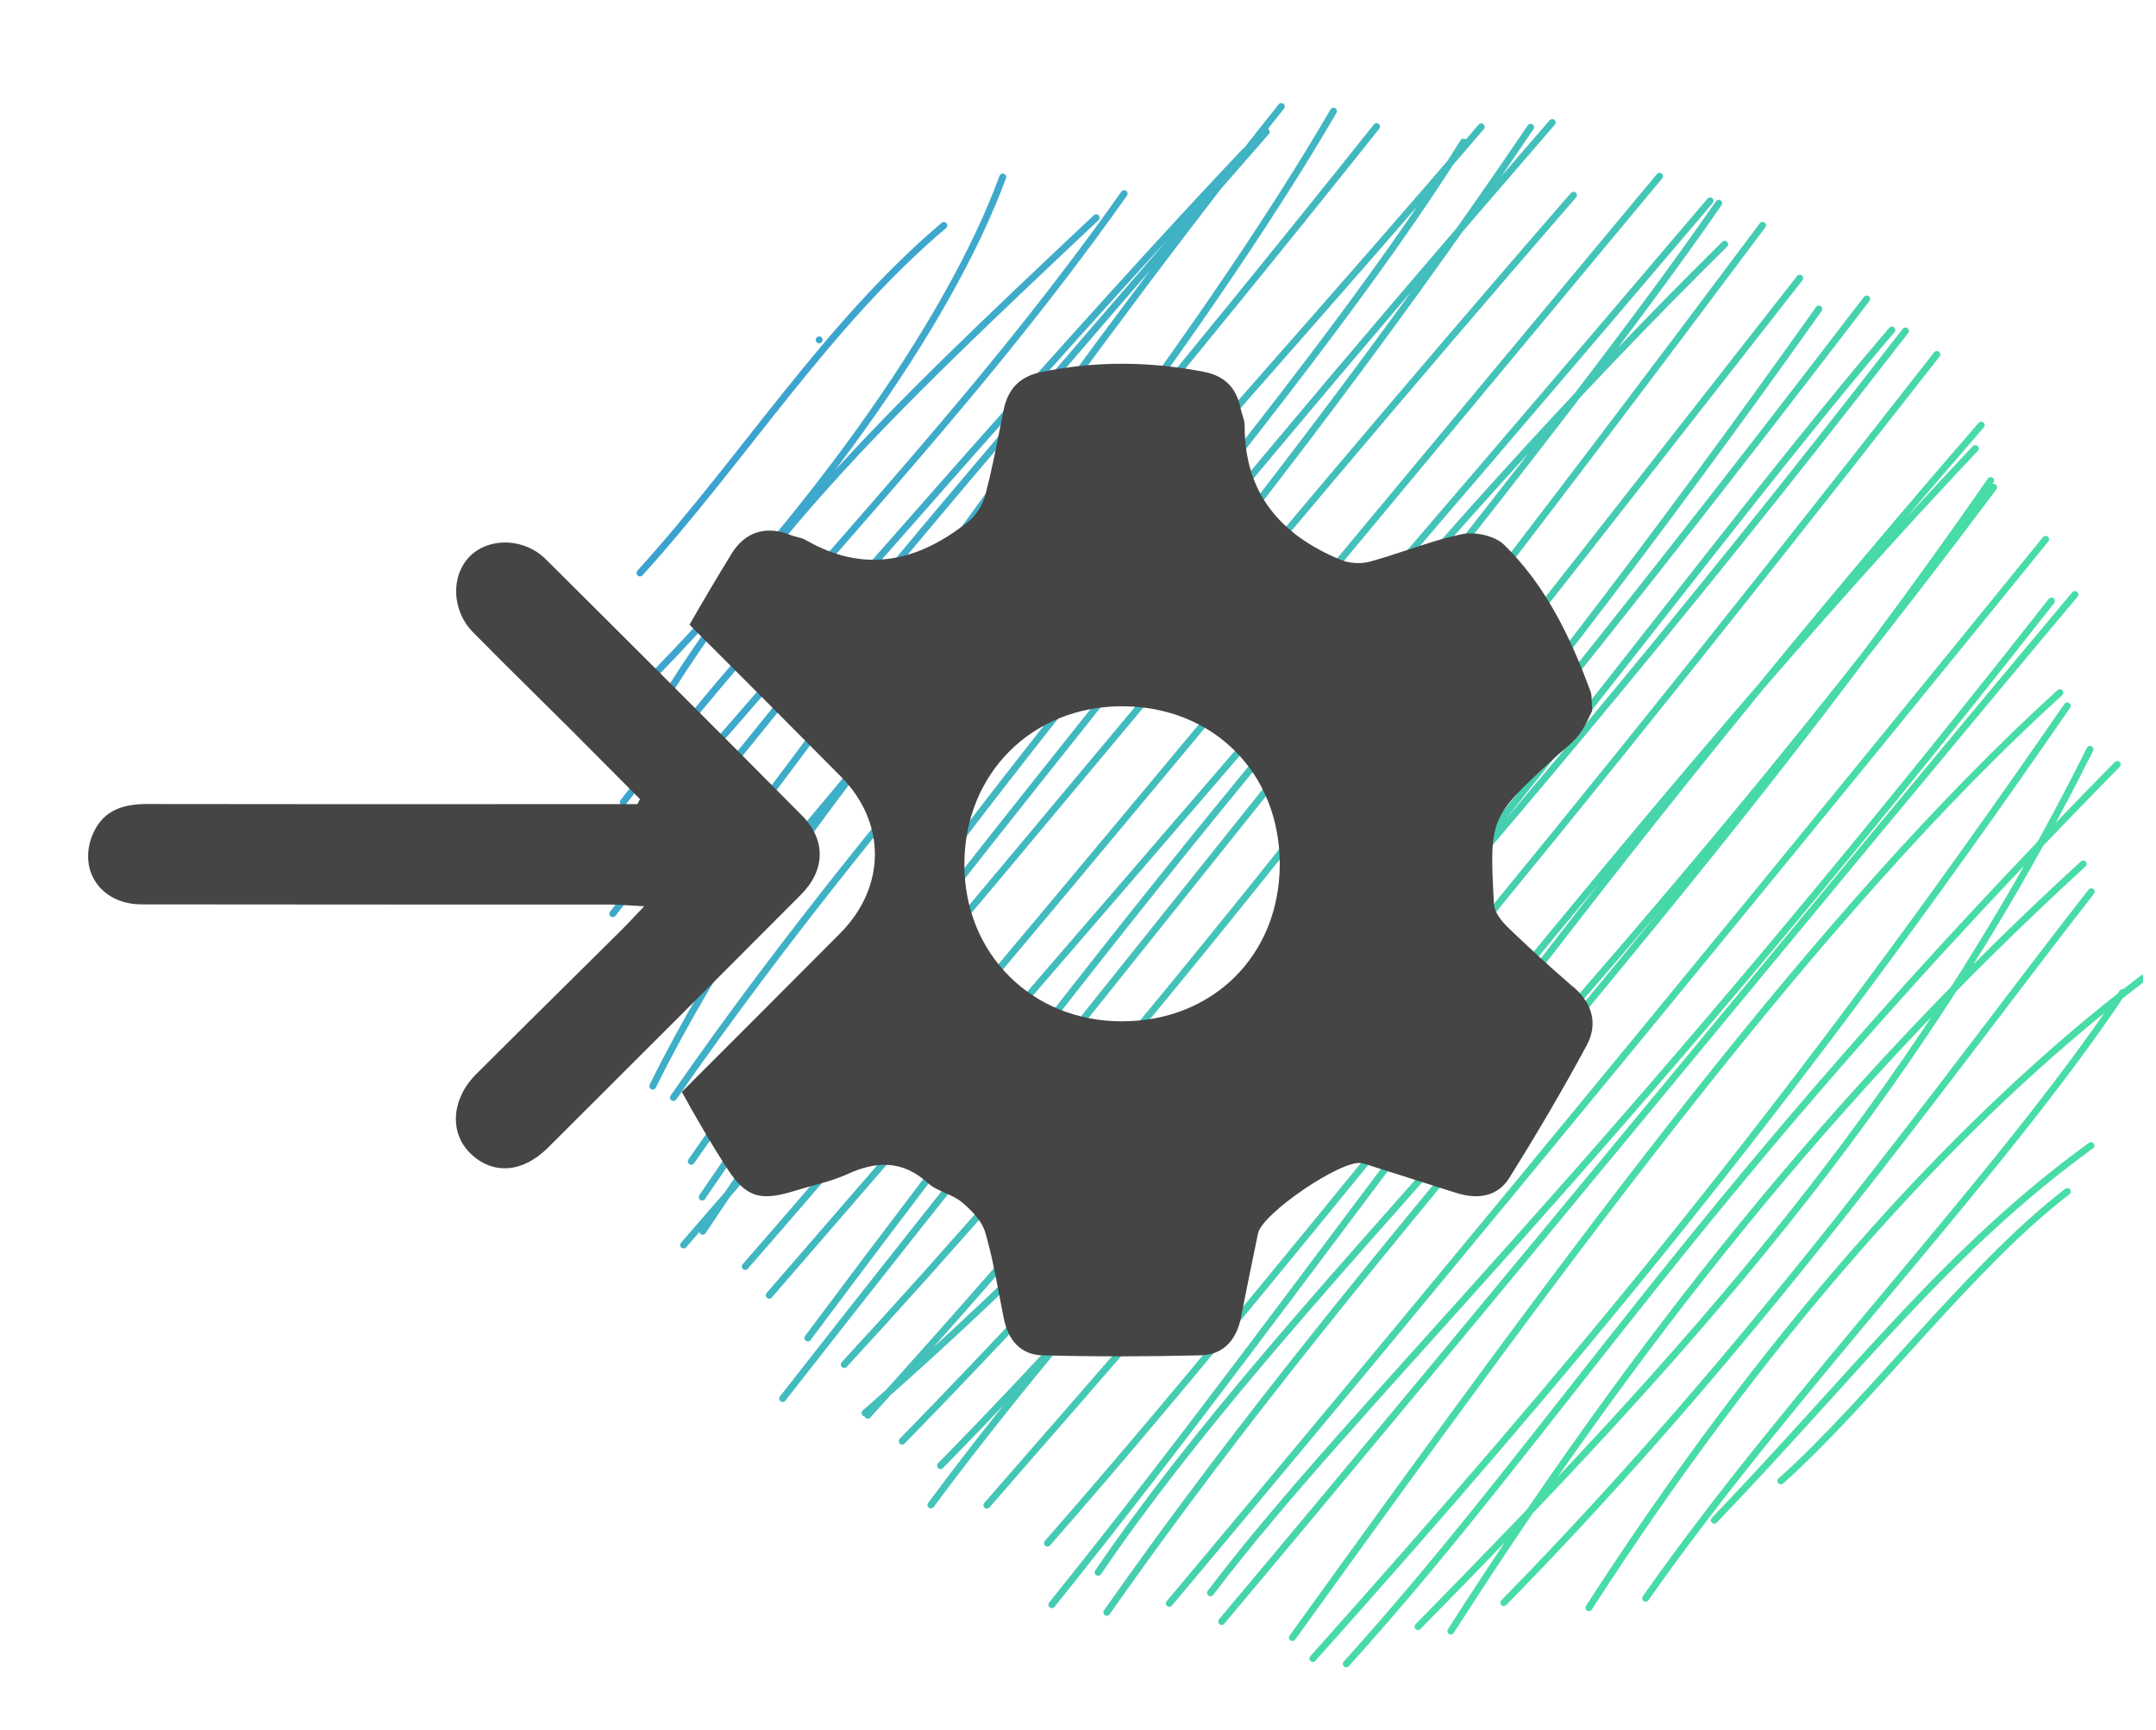 <svg width="81" height="65" viewBox="0 0 81 65" fill="none" xmlns="http://www.w3.org/2000/svg">
<g clip-path="url(#clip0_107_668)">
<path d="M24.044 21.525C27.938 17.237 31.053 12.201 35.46 8.47M23.331 26.601C30.259 19.756 35.639 12.2 37.673 6.652M23.495 28.73C28.08 20.541 33.135 15.759 41.181 8.181M23.416 30.136C29.805 21.977 36.15 15.879 42.236 7.273M22 33.597C32.302 21.715 40.918 11.873 46.781 5.685M23.021 34.327C29.307 26.309 35.937 18.229 47.572 4.953M23.94 36.086C31.302 27.318 38.952 15.508 48.14 4M24.36 37.908C35.272 25.713 45.185 12.63 50.098 4.177M24.522 40.808C29.393 30.968 36.928 23.32 51.717 4.756M25.3 41.234C33.63 29.204 44.806 17.439 55.651 4.765M25.971 43.628C35.877 29.382 48.594 15.561 54.984 5.334M26.381 44.972C34.677 32.814 42.399 22.988 58.315 4.603M26.401 46.258C35.541 32.476 45.843 21.98 57.506 4.781M25.682 46.774C37.089 33.695 46.025 22.415 59.115 7.333M27.999 47.579C34.624 39.985 40.781 32.534 62.348 6.622M28.899 48.661C40.031 35.811 53.855 19.79 64.246 7.548M30.348 50.268C42.566 33.918 53.499 20.322 64.795 9.176M29.402 52.544C42.845 35.327 58.033 17.109 64.572 7.635M31.718 51.263C39.741 42.557 48.372 32.336 66.219 8.465M32.602 53.17C45.629 38.785 56.492 24.634 67.615 10.451M32.498 53.087C44.654 42.483 55.833 29.215 68.334 11.609M33.896 54.142C48.047 39.65 60.025 24.411 70.131 11.231M35.334 55.062C50.148 39.998 63.181 21.605 71.077 12.398M34.974 56.539C43.156 45.511 53.806 35.418 71.587 12.432M37.075 56.55C46.414 45.846 55.03 36 72.767 13.316M39.353 57.975C50.035 45.788 61.865 29.91 74.212 16.85M39.517 60.286C49.76 47.555 57.797 35.162 74.434 15.97M41.255 59.07C48.425 48.56 59.446 38.956 74.901 18.307M41.582 60.573C51.974 45.771 63.403 34.492 74.789 18.053M43.931 60.237C55.452 46.517 68.675 30.341 76.853 20.262M45.477 59.841C50.95 52.637 59.83 44.54 77.072 22.579M45.898 60.917C55.861 49.068 67.941 34.283 77.953 22.335M48.554 61.523C59.19 46.757 68.436 34.157 77.385 26.025M49.324 62.309C58.82 51.676 67.065 41.89 77.665 26.52M50.577 62.512C58.646 53.582 63.732 44.793 79.543 28.721M53.273 61.112C63.215 50.992 71.745 41.711 78.52 28.153M54.506 61.279C61.351 50.597 68.865 41.056 78.266 32.456M56.499 60.209C66.146 50.374 73.158 40.411 78.567 33.502M59.694 60.401C66.034 50.577 73.2 42.299 80.512 36.752M61.826 60.046C67.27 52.271 75.106 44.23 79.74 37.29M64.405 57.115C69.862 51.417 73.215 46.911 78.558 43.038M66.906 55.637C70.246 52.663 74.055 47.525 77.669 44.766M30.777 12.769V12.769Z" stroke="url(#paint0_linear_107_668)" stroke-width="0.258" stroke-linecap="round"/>
<path fill-rule="evenodd" clip-rule="evenodd" d="M56.654 34.844C57.453 35.617 58.276 36.365 59.117 37.09L59.111 37.077C59.832 37.701 60.04 38.477 59.611 39.274C58.701 40.964 57.723 42.621 56.706 44.249C56.254 44.974 55.497 45.068 54.697 44.812C53.956 44.574 53.215 44.341 52.473 44.107C52.219 44.026 51.965 43.946 51.711 43.866C51.658 43.849 51.606 43.831 51.553 43.814C51.42 43.768 51.286 43.722 51.148 43.697C50.407 43.557 47.417 45.588 47.264 46.333L47.225 46.523C47.021 47.515 46.816 48.505 46.621 49.498C46.455 50.34 45.961 50.899 45.106 50.918C43.127 50.967 41.142 50.97 39.162 50.918C38.353 50.899 37.879 50.35 37.716 49.55C37.656 49.258 37.601 48.964 37.545 48.67C37.394 47.872 37.242 47.073 37.014 46.297C36.887 45.865 36.497 45.465 36.133 45.163C35.955 45.015 35.734 44.917 35.513 44.819C35.277 44.714 35.041 44.609 34.859 44.444C33.901 43.577 32.919 43.612 31.817 44.119C31.418 44.302 30.989 44.419 30.56 44.537C30.356 44.593 30.152 44.648 29.952 44.711C28.626 45.127 28.07 45.046 27.332 43.918C26.721 42.979 26.159 42.007 25.616 41.022C27.521 39.121 29.487 37.151 31.557 35.071C33.293 33.329 33.309 30.905 31.593 29.176C29.812 27.379 27.953 25.513 25.905 23.469C26.419 22.569 26.949 21.675 27.491 20.794C27.995 19.978 28.779 19.731 29.708 20.102C29.785 20.134 29.868 20.155 29.95 20.175C30.06 20.203 30.169 20.23 30.264 20.284C32.49 21.577 34.518 21.093 36.403 19.575C36.699 19.338 36.929 18.935 37.027 18.565C37.24 17.751 37.403 16.926 37.567 16.101C37.613 15.868 37.659 15.635 37.706 15.402C37.869 14.613 38.301 14.148 39.117 13.979C41.161 13.553 43.199 13.573 45.243 13.972C46.007 14.122 46.449 14.57 46.605 15.324C46.622 15.408 46.648 15.492 46.674 15.575C46.717 15.714 46.761 15.852 46.761 15.991C46.751 18.542 48.126 20.108 50.368 21.031C50.69 21.165 51.119 21.194 51.454 21.103C51.933 20.973 52.406 20.817 52.878 20.661C53.555 20.437 54.232 20.213 54.925 20.069C55.416 19.965 56.16 20.128 56.504 20.463C58.074 21.997 59.01 23.947 59.758 25.988C59.793 26.083 59.796 26.189 59.802 26.353C59.805 26.447 59.809 26.559 59.819 26.699C59.793 26.75 59.764 26.812 59.73 26.883C59.633 27.092 59.503 27.371 59.319 27.606C59.141 27.835 58.917 28.027 58.692 28.22C58.592 28.305 58.492 28.391 58.396 28.48L58.37 28.504C55.965 30.72 55.952 30.731 56.127 33.966C56.144 34.272 56.413 34.61 56.654 34.844ZM36.231 32.494C36.237 35.838 38.772 38.364 42.13 38.37C45.568 38.38 48.08 35.881 48.08 32.465C48.08 29.033 45.575 26.534 42.149 26.534C38.753 26.537 36.221 29.085 36.231 32.494ZM24.203 34.047C23.985 34.036 23.799 34.025 23.636 34.014C23.365 33.997 23.152 33.983 22.938 33.983C17.062 33.983 11.189 33.983 5.313 33.976C3.776 33.976 2.892 32.66 3.506 31.295C3.896 30.431 4.641 30.203 5.531 30.206C9.707 30.213 13.885 30.212 18.062 30.211C19.733 30.21 21.404 30.21 23.075 30.21H23.946L24.043 30.021L24.043 30.021C23.172 29.143 22.301 28.266 21.427 27.392C20.992 26.958 20.554 26.526 20.117 26.094C19.33 25.316 18.543 24.538 17.767 23.749C16.952 22.92 16.932 21.591 17.68 20.872C18.408 20.18 19.701 20.213 20.504 21.009C23.721 24.207 26.932 27.411 30.124 30.632C31.04 31.555 31.011 32.693 30.091 33.612C26.929 36.788 23.76 39.956 20.585 43.119C19.626 44.074 18.508 44.139 17.676 43.336C16.877 42.563 16.955 41.289 17.888 40.356C19.16 39.086 20.438 37.821 21.716 36.557C22.264 36.015 22.811 35.474 23.357 34.932C23.505 34.784 23.649 34.632 23.843 34.427C23.946 34.318 24.064 34.194 24.203 34.047Z" fill="#454545"/>
</g>
<defs>
<linearGradient id="paint0_linear_107_668" x1="28.012" y1="11.724" x2="67.278" y2="32.087" gradientUnits="userSpaceOnUse">
<stop stop-color="#3CA0D2"/>
<stop offset="1" stop-color="#48DCA6"/>
</linearGradient>
<clipPath id="clip0_107_668">
<rect width="80.512" height="65" fill="white"/>
</clipPath>
</defs>
</svg>
